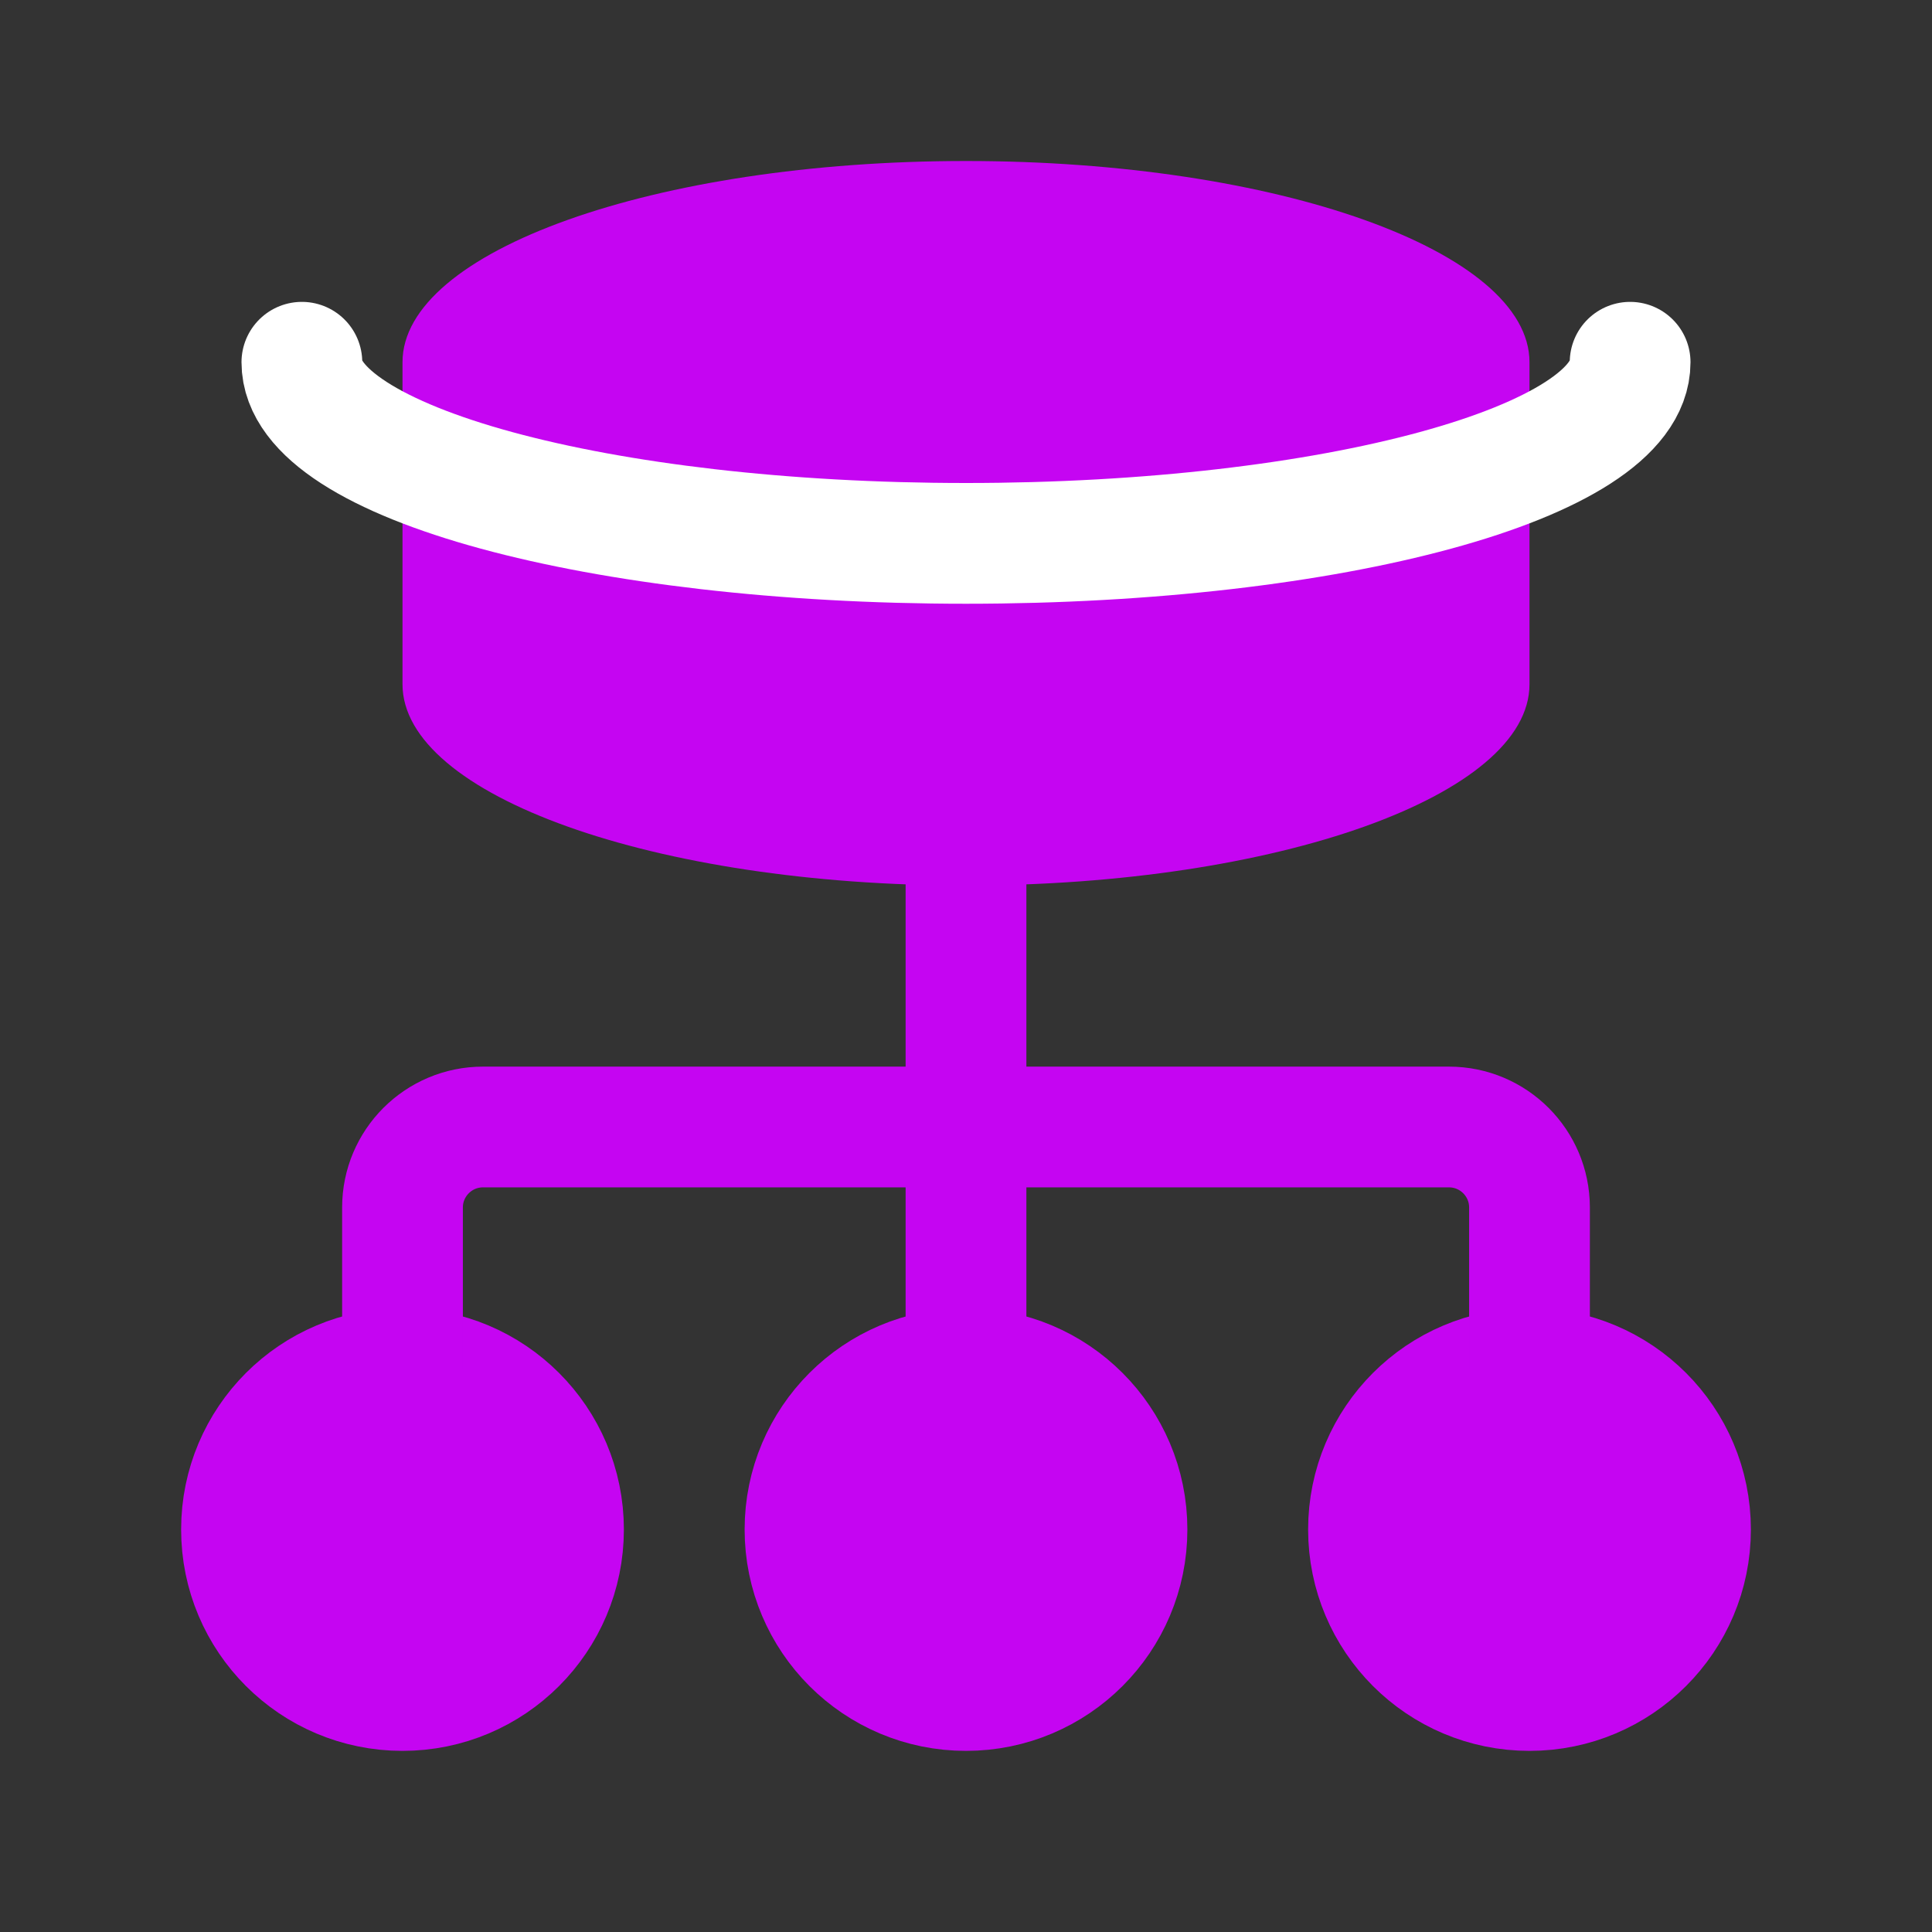 <?xml version="1.0" encoding="UTF-8"?> <svg xmlns="http://www.w3.org/2000/svg" width="24" height="24" viewBox="0 0 24 24" fill="none"><rect x="0" y="0" width="24" height="24" fill="#333333" stroke="none"/><g id="Servers, Databases/Server, Databases"><g id="Group"><g id="Group_2"><path id="Path" fill-rule="evenodd" clip-rule="evenodd" d="M19 21C17.895 21 17 20.105 17 19C17 17.895 17.895 17 19 17C20.105 17 21 17.895 21 19C21 20.105 20.105 21 19 21Z" fill="#C505F2" stroke="#C505F2" stroke-width="1.5" stroke-linecap="round" stroke-linejoin="round"></path><path id="Path_2" d="M12 11V17" stroke="#C505F2" stroke-width="1.5" stroke-linecap="round" stroke-linejoin="round"></path><path id="Path_3" fill-rule="evenodd" clip-rule="evenodd" d="M12 21C10.895 21 10 20.105 10 19C10 17.895 10.895 17 12 17C13.105 17 14 17.895 14 19C14 20.105 13.105 21 12 21Z" fill="#C505F2" stroke="#C505F2" stroke-width="1.5" stroke-linecap="round" stroke-linejoin="round"></path><path id="Path_4" fill-rule="evenodd" clip-rule="evenodd" d="M5 21C3.895 21 3 20.105 3 19C3 17.895 3.895 17 5 17C6.105 17 7 17.895 7 19C7 20.105 6.105 21 5 21Z" fill="#C505F2" stroke="#C505F2" stroke-width="1.5" stroke-linecap="round" stroke-linejoin="round"></path><path id="Path_5" d="M5 17V15C5 14.448 5.448 14 6 14H18C18.552 14 19 14.448 19 15V17" stroke="#C505F2" stroke-width="1.5" stroke-linecap="round" stroke-linejoin="round"></path><path id="Path_6" fill-rule="evenodd" clip-rule="evenodd" d="M5 4.5C5 3.119 8.134 2 12 2C15.866 2 19 3.119 19 4.5V8.5C19 9.881 15.866 11 12 11C8.134 11 5 9.881 5 8.5V4.5Z" fill="#C505F2"></path><path id="Path_7" d="M20.25 4.5C20.25 5.743 16.556 6.75 12 6.75C7.444 6.75 3.75 5.743 3.75 4.5" stroke="white" stroke-width="1.5" stroke-linecap="round" stroke-linejoin="round"></path></g></g></g></svg> 